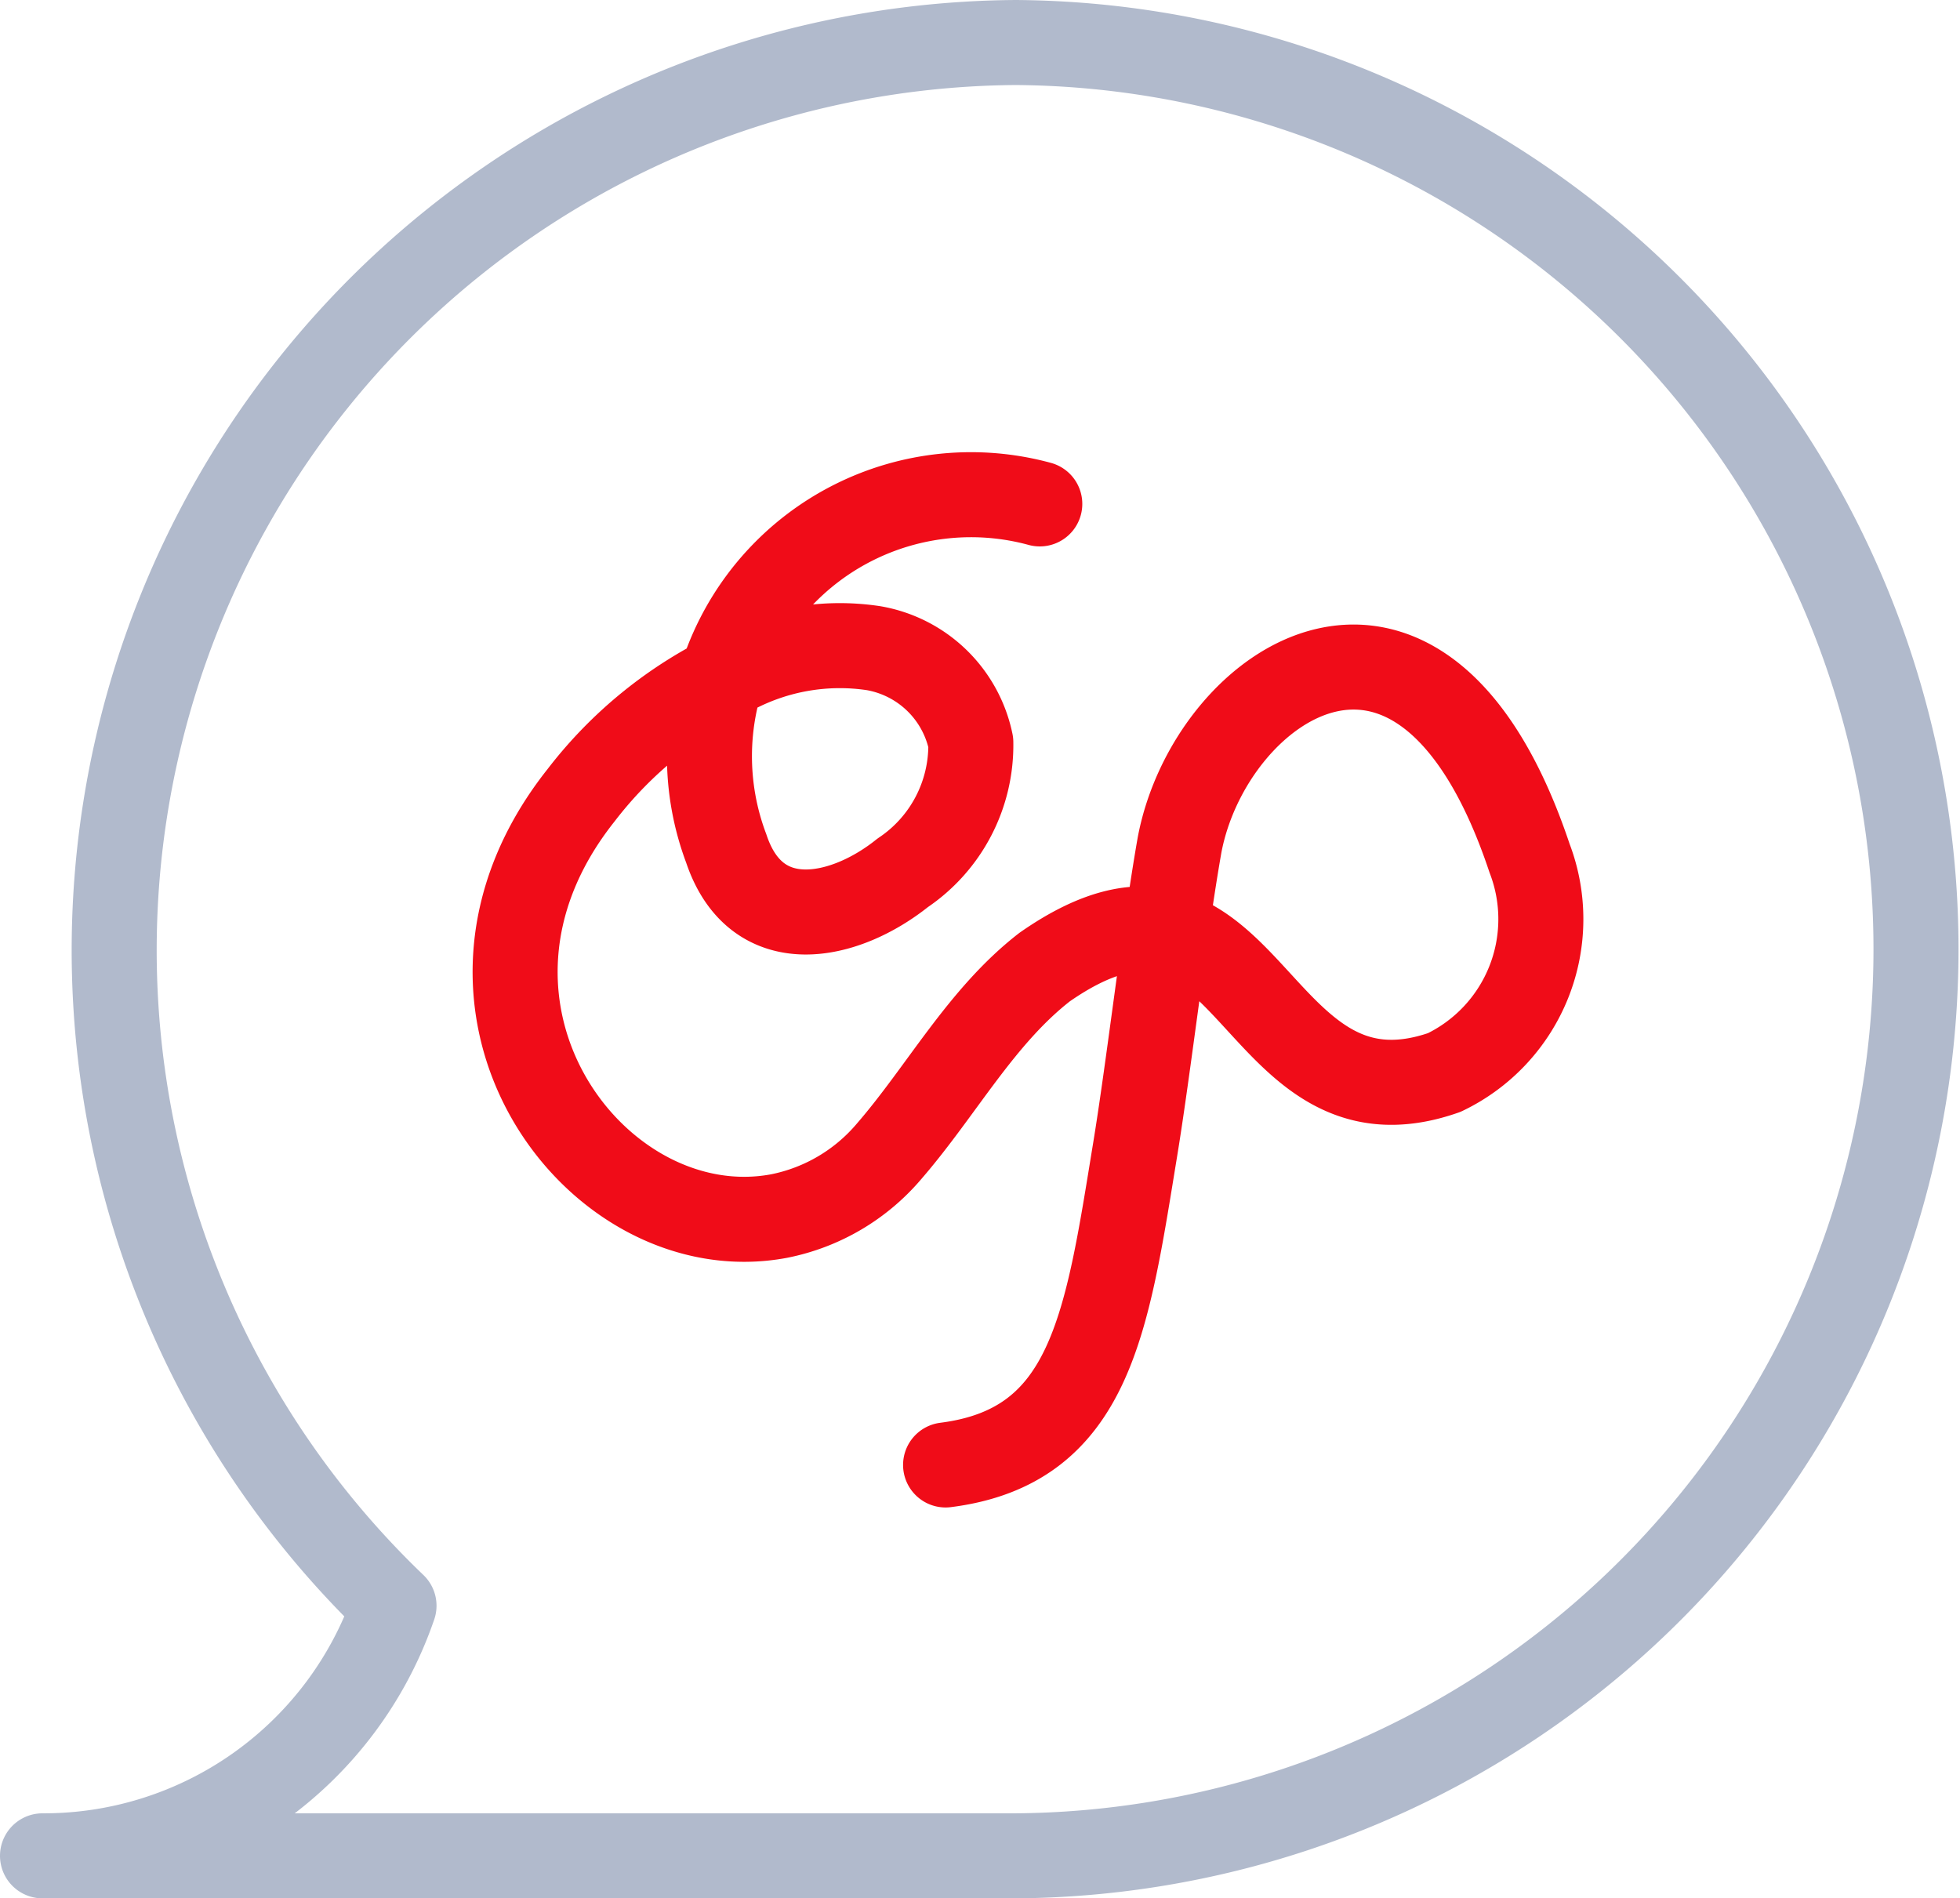 <svg xmlns="http://www.w3.org/2000/svg" width="41.493" height="40.189" viewBox="0 0 41.493 40.189">
  <g id="Chaos_Testing" data-name="Chaos Testing" transform="translate(-9.1 -17.152)">
    <g id="Group_137551" data-name="Group 137551" transform="translate(10 18.052)">
      <path id="Path_126599" data-name="Path 126599" d="M121.289,114.454a5.537,5.537,0,0,0-6.638,7.293c.635,1.909,2.5,1.508,3.735.518a3.253,3.253,0,0,0,1.443-2.763,2.545,2.545,0,0,0-2.06-1.994,4.8,4.8,0,0,0-2.962.506,8.833,8.833,0,0,0-3.228,2.607c-3.541,4.459.314,9.636,4.19,8.91a4.1,4.1,0,0,0,2.331-1.372c1.117-1.291,1.946-2.855,3.293-3.9,4.4-3.065,4.308,3.684,8.458,2.233a3.6,3.6,0,0,0,1.807-4.536c-2.269-6.8-6.757-3.715-7.409-.286-.323,1.834-.653,4.7-.942,6.46-.6,3.669-.932,6.279-4.012,6.67" transform="translate(-100.177 -104.686)" fill="none" stroke="#f00c18" stroke-linecap="round" stroke-linejoin="round" stroke-miterlimit="10" stroke-width="1.8"/>
      <path id="Path_126600" data-name="Path 126600" d="M30.605,18.052A19.217,19.217,0,0,0,17.441,51.146,7.837,7.837,0,0,1,10,56.441H30.605a19.195,19.195,0,0,0,0-38.389Z" transform="translate(-10 -18.052)" fill="none" stroke="#b1bacc" stroke-linecap="round" stroke-linejoin="round" stroke-miterlimit="10" stroke-width="1.8"/>
    </g>
  </g>
</svg>
